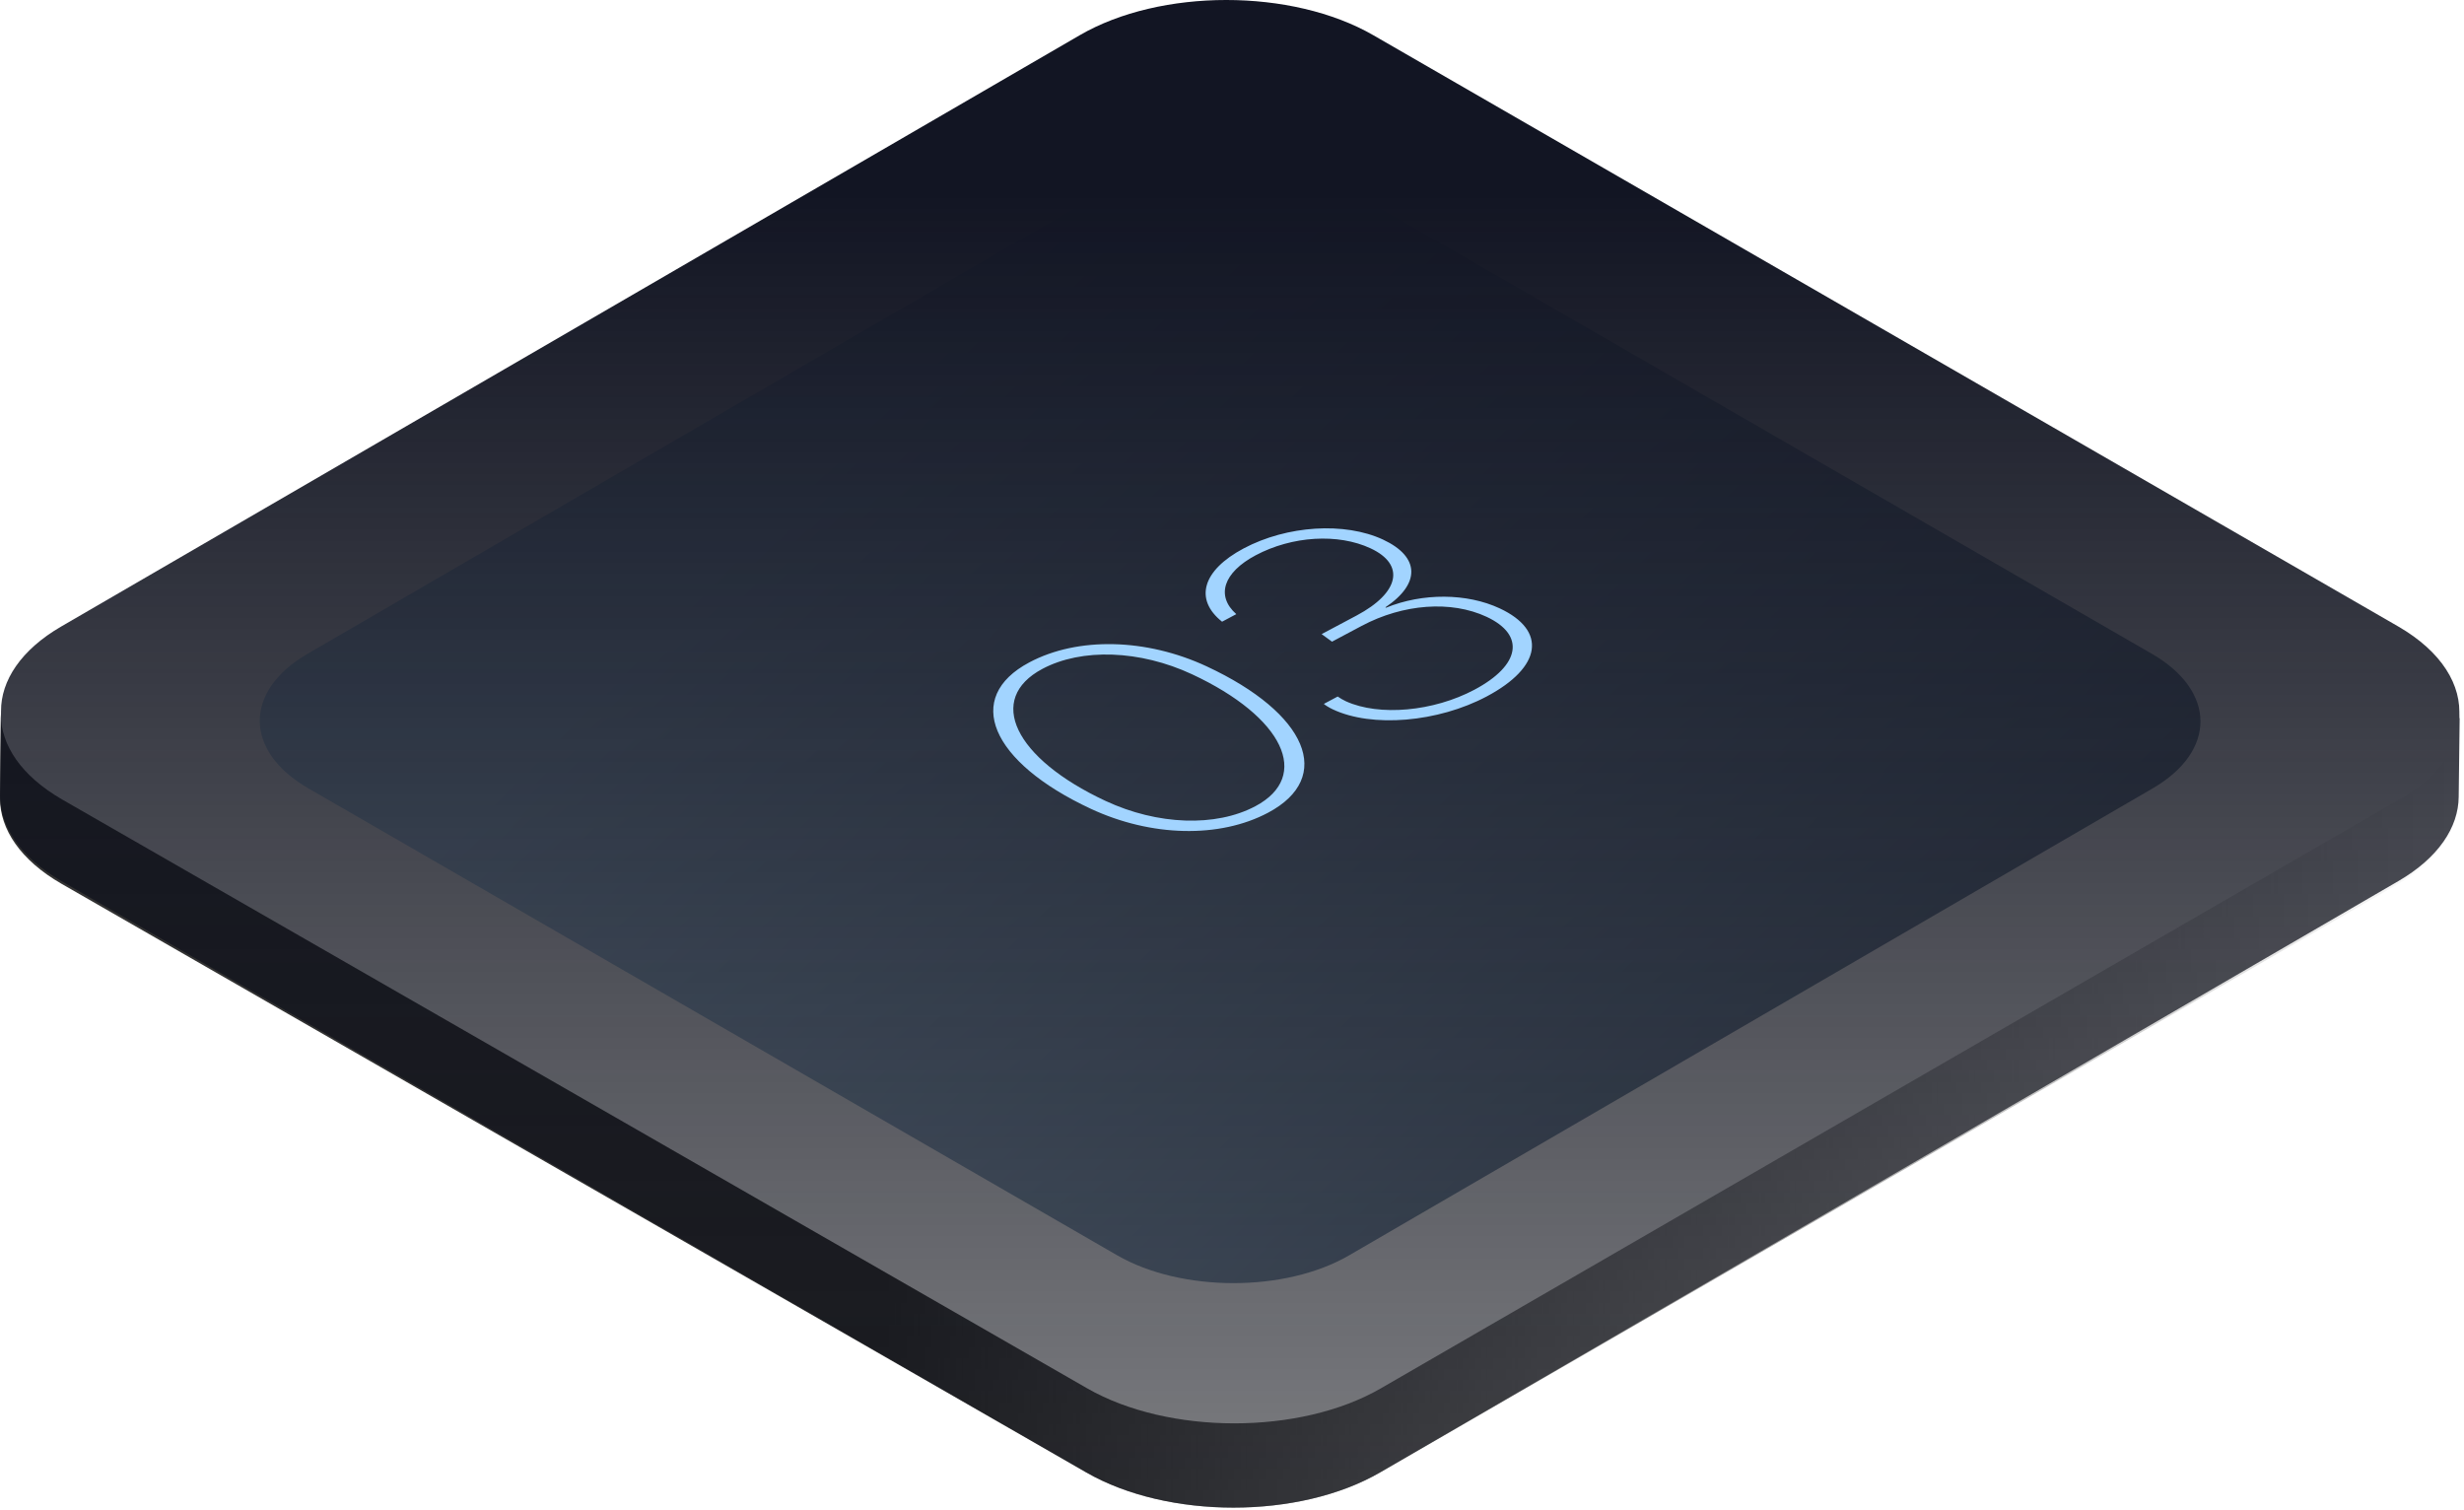 <?xml version="1.0" encoding="UTF-8"?> <svg xmlns="http://www.w3.org/2000/svg" width="204" height="125" viewBox="0 0 204 125" fill="none"><path d="M178.169 54.135C183.495 57.212 183.522 62.184 178.237 65.261L111.7 103.926C106.415 107.004 97.806 106.99 92.494 103.926L25.521 65.261C20.195 62.184 20.168 57.212 25.453 54.135L91.99 15.47C97.275 12.392 105.884 12.406 111.196 15.47L178.169 54.135Z" fill="url(#paint0_linear_420_1443)"></path><path d="M198.625 66.196L114.333 114.935C107.638 118.815 96.733 118.798 90.003 114.935L5.159 66.196C1.76 64.239 0.069 61.681 0.069 59.123L0 66.093C0 68.651 1.691 71.209 5.09 73.166L89.934 121.905C96.681 125.785 107.569 125.785 114.264 121.905L198.556 73.166C201.886 71.243 203.542 68.72 203.56 66.213L203.646 59.26C203.646 61.784 201.972 64.29 198.642 66.213L198.625 66.196Z" fill="url(#paint1_linear_420_1443)"></path><path d="M203.594 59.451C203.836 56.727 202.162 53.952 198.556 51.865L113.712 2.922C106.965 -0.974 96.077 -0.974 89.382 2.922L5.073 51.865C1.743 53.796 0.069 56.348 0.086 58.882C0.086 58.882 0.086 58.865 0.086 58.848L0 65.847C0 68.416 1.691 70.984 5.09 72.95L89.934 121.893C96.681 125.789 107.569 125.789 114.264 121.893L198.556 72.95C201.886 71.019 203.542 68.485 203.56 65.968L203.646 58.986C203.646 59.141 203.611 59.313 203.611 59.468L203.594 59.451Z" fill="url(#paint2_linear_420_1443)"></path><path d="M104.989 67.282C100.975 69.416 95.311 69.29 90.308 66.957C81.991 63.078 79.755 57.744 85.217 54.84C89.231 52.705 94.911 52.839 99.914 55.172C108.247 59.057 110.482 64.362 104.989 67.282ZM91.53 66.307C95.836 68.315 100.66 68.486 103.935 66.745C108.597 64.266 106.265 59.353 98.691 55.822C94.386 53.814 89.562 53.643 86.302 55.376C81.625 57.863 83.972 62.782 91.53 66.307ZM110.279 53.123L109.421 52.497L112.318 50.957C115.879 49.063 116.354 46.739 113.473 45.396C110.778 44.139 106.975 44.369 103.957 45.973C101.286 47.393 100.648 49.325 102.355 50.844L101.178 51.47C98.85 49.616 99.552 47.218 102.963 45.404C106.554 43.495 111.335 43.194 114.51 44.675C117.561 46.098 117.62 48.324 114.703 50.276L114.749 50.313C117.777 49.075 121.449 49.1 124.16 50.364C128.094 52.199 127.653 55.231 123.096 57.654C119.052 59.804 113.587 60.268 110.334 58.721C110.024 58.576 109.682 58.356 109.603 58.274L110.75 57.665C110.952 57.804 111.186 57.943 111.433 58.059C114.19 59.314 118.677 58.906 122.072 57.101C125.89 55.071 126.298 52.566 123.077 51.064C120.149 49.699 116.179 49.986 112.739 51.815L110.279 53.123Z" fill="#A2D4FF"></path><defs><linearGradient id="paint0_linear_420_1443" x1="74.433" y1="32.276" x2="236.023" y2="193.887" gradientUnits="userSpaceOnUse"><stop stop-color="#B3D3ED"></stop><stop offset="1" stop-color="#121523"></stop></linearGradient><linearGradient id="paint1_linear_420_1443" x1="0" y1="91.965" x2="203.629" y2="91.965" gradientUnits="userSpaceOnUse"><stop offset="0.36" stop-color="#323232"></stop><stop offset="1" stop-color="#1B1B1B" stop-opacity="0"></stop></linearGradient><linearGradient id="paint2_linear_420_1443" x1="101.806" y1="-115.204" x2="101.806" y2="249.122" gradientUnits="userSpaceOnUse"><stop offset="0.36" stop-color="#121523"></stop><stop offset="1" stop-opacity="0"></stop></linearGradient></defs></svg> 